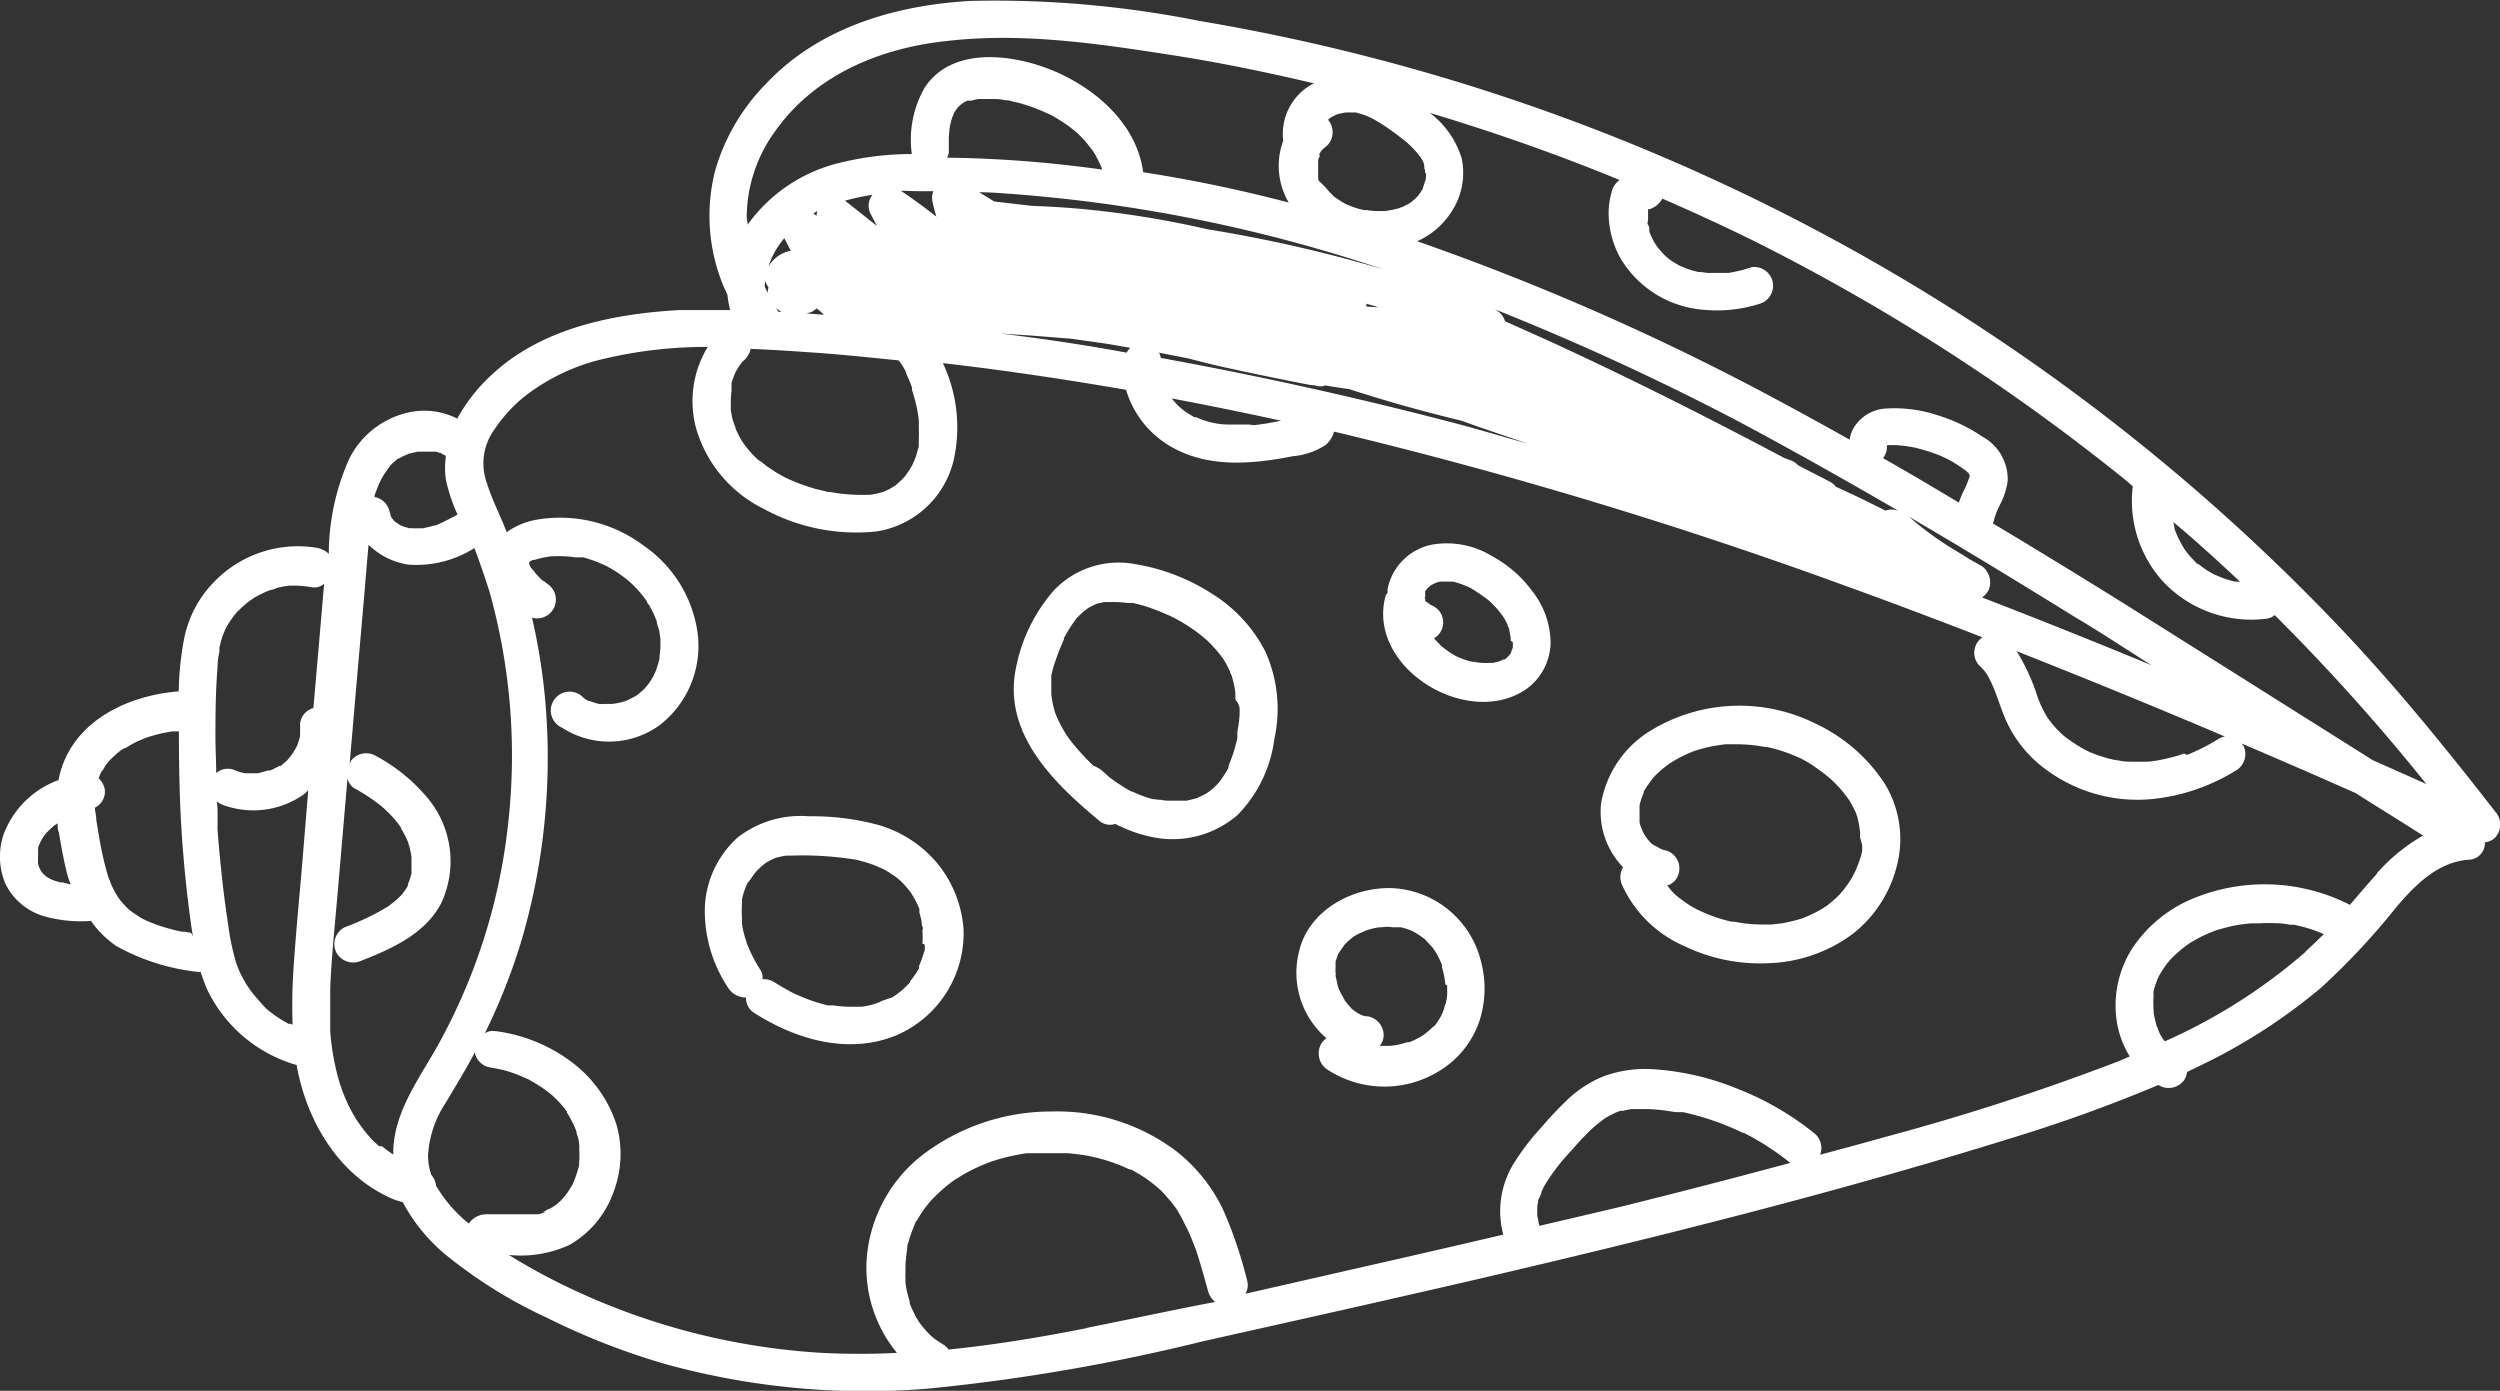<?xml version="1.0" encoding="UTF-8"?> <svg xmlns="http://www.w3.org/2000/svg" viewBox="0 0 164.89 91.73"><rect x="0" y="0" width="164.89" height="91.73" fill="#333333" stroke="none"/><defs><style>.a{fill:#fff;}</style></defs><path class="a" d="M164.59,53.55c-3.2-4.12-6.48-8.16-10.06-11.95A134.63,134.63,0,0,0,79.11,1.38,68.87,68.87,0,0,0,64,.06C59,.35,54,1.83,50.52,5.53a13.47,13.47,0,0,0-3.36,5.75,12.1,12.1,0,0,0,.48,7.4c.1.27.23.51.34.77a6.63,6.63,0,0,0,.18,1c-1.12,0-2.23,0-3.35,0-4.37.25-9.07,1.18-12.38,4.27a11.16,11.16,0,0,0-2.27,2.89,4.82,4.82,0,0,0-3-.45,5.77,5.77,0,0,0-4.14,3.13,15.56,15.56,0,0,0-1.33,5.87l0,.37a1.64,1.64,0,0,0-.8-.4,7.68,7.68,0,0,0-6.79,2.27A7.41,7.41,0,0,0,12.17,42a19.72,19.72,0,0,0-.38,3.6c-3.51.27-7.22,2.1-7.93,5.85A6.08,6.08,0,0,0,.25,55a4.59,4.59,0,0,0,.13,3.34A4.15,4.15,0,0,0,2.9,60.43,9,9,0,0,0,6,60.74,6.48,6.48,0,0,0,7.68,62.4a14.1,14.1,0,0,0,5.56,1.72,10.52,10.52,0,0,0,.49,1.28,9.43,9.43,0,0,0,5.85,4.85.25.25,0,0,0,0,.08c.67,3.69,2.83,7.29,6.4,8.78.19.08.39.12.59.19a11.61,11.61,0,0,0,2.72,3.37,31.22,31.22,0,0,0,6.82,4.26A45.88,45.88,0,0,0,44,90,49.68,49.68,0,0,0,61.4,91.57a126.7,126.7,0,0,0,17.92-3.1c6-1.34,12-2.68,18-4.07,11.88-2.77,23.73-5.72,35.39-9.35a100,100,0,0,0,9.65-3.49,1.26,1.26,0,0,0,1.71-.34,1.4,1.4,0,0,0,.18-.52c.86-.41,1.72-.82,2.56-1.28a37.82,37.82,0,0,0,6.25-4.25,46.29,46.29,0,0,0,5-5.35c1.28-1.5,2.77-3,4.83-3.12a1.09,1.09,0,0,0,1-1.14,1.23,1.23,0,0,0,.62-.26A1.26,1.26,0,0,0,164.59,53.55ZM147.74,38.36l-.3,0h-.05l0,0q-.36-.09-.72-.21l-.63-.26-.16-.09-.28-.16c-.21-.14-.41-.29-.61-.44l-.05,0,0,0a3.44,3.44,0,0,1-.27-.27,5.82,5.82,0,0,1-.46-.53l-.1-.14c-.07-.1-.13-.21-.19-.31a6.36,6.36,0,0,1-.3-.58l-.14-.33a1.77,1.77,0,0,0-.06-.17c0-.14-.05-.3-.08-.44C144.78,35.62,146.28,37,147.74,38.36Zm-7.5-6.66c.15.12.29.26.43.38a7.9,7.9,0,0,0,2.14,6.43,8,8,0,0,0,6.73,2.29,1.06,1.06,0,0,0,.49-.23,133.51,133.51,0,0,1,10,11.14l-3.53-1.57Q148.34,45,140.16,39.85q-4.33-2.7-8.72-5.33a1.5,1.5,0,0,0,.11-.36v0s0,0,0,0l.12-.34c.08-.21.18-.41.28-.61a4.68,4.68,0,0,0,.47-1.5,3.2,3.2,0,0,0-1.65-2.9,11.18,11.18,0,0,0-3-1.43,9,9,0,0,0-3.46-.43,2.65,2.65,0,0,0-1.86,1A2,2,0,0,0,122,29c-1.54-.86-3.09-1.72-4.66-2.56A165,165,0,0,0,93.47,15.91,5.1,5.1,0,0,0,95.71,14a4.65,4.65,0,0,0,.7-3.55,5.93,5.93,0,0,0-2.1-3,132.65,132.65,0,0,1,12.51,4.42,1.38,1.38,0,0,0-.51.74,5.19,5.19,0,0,0-.21,1.56,6.15,6.15,0,0,0,.82,2.93,7,7,0,0,0,5.42,3.33,9.33,9.33,0,0,0,3.71-.39,1.24,1.24,0,0,0-.51-2.42A9.26,9.26,0,0,1,114,18l-.24,0-.34,0c-.26,0-.53,0-.79,0l-.45-.06-.16,0c-.24-.06-.48-.12-.71-.2l-.42-.17-.15-.07a6.89,6.89,0,0,1-.64-.4l-.19-.16-.16-.15c-.16-.17-.31-.34-.45-.52l-.06-.08s0,0,0,0l-.18-.3c-.1-.2-.19-.4-.28-.61a.56.56,0,0,0,0-.12c0-.11,0-.22-.08-.33s0-.22,0-.33,0-.08,0-.11c0-.2,0-.39,0-.59l.09,0a1.49,1.49,0,0,0,.85-.7c2.48,1.08,4.93,2.21,7.34,3.45A135.63,135.63,0,0,1,140.24,31.7Zm3.81,18-.41.14c-.34.1-.68.18-1,.25a8.46,8.46,0,0,1-1,.15h-.9c-.32,0-.63,0-.94-.07l-.44-.07h0a2.27,2.27,0,0,0-.25-.06c-.28-.08-.56-.16-.83-.26l-.44-.17-.18-.09-.11-.05a10.37,10.37,0,0,1-1.43-.94l0,0h0l-.15-.13-.33-.33c-.2-.22-.39-.46-.58-.71v0l0,0,0,0,0,0-.06-.1c-.07-.12-.14-.24-.2-.36a8,8,0,0,1-.38-.84,13.43,13.43,0,0,0-1.41-3.11q6.92,2.73,13.74,5.63a1.07,1.07,0,0,0-.37.12,13.59,13.59,0,0,1-1.91,1l-.22.09Zm-13.31-10.3a1.51,1.51,0,0,0,.4-.44,1.26,1.26,0,0,0-.1-1.27.93.93,0,0,0-.38-.38l-.78-.44c-.45-.29-.91-.56-1.36-.84a21.1,21.1,0,0,1-2.61-1.95c3.68,2.15,7.31,4.37,10.93,6.61,1.7,1,3.38,2.13,5.08,3.19Q136.36,41.58,130.74,39.41ZM82.35,28l-.51,0c-.3,0-.6,0-.9,0a5.07,5.07,0,0,1-1.68-.33l-.37-.15-.11,0,0,0c-.23-.14-.46-.27-.68-.43l-.26-.21-.11-.1c-.16-.16-.31-.33-.45-.5q3.61.68,7.22,1.47c-.6.12-1.19.23-1.79.29ZM66,22l2.12.14,2.52.2,2.34.33,1.57.27a1.28,1.28,0,0,0-.24.32C71.56,22.75,68.79,22.34,66,22Zm-6.24,2.61c.11.24.21.48.31.72l.08.23,0,.08,0,.07.09.29a9.78,9.78,0,0,1,.36,1.69c0,.05,0,.22,0,.22s0,.21,0,.32a6.12,6.12,0,0,1,0,.74c0,.12,0,.23,0,.35v.11c-.06.23-.12.45-.19.67s-.16.39-.24.58l-.1.16a1.85,1.85,0,0,1-.21.33,2.83,2.83,0,0,1-.2.28l-.09.09a5.33,5.33,0,0,1-.49.46c-.08.06-.3.18-.1.07l-.32.19-.35.16,0,0-.19.06a5,5,0,0,1-.77.16l-.29,0h-.29a11.6,11.6,0,0,1-1.66-.13l-.38-.06h-.1l-.79-.19a12.93,12.93,0,0,1-1.48-.51l-.3-.13-.24-.11-.24-.13-.37-.21-.62-.41-.29-.23-.13-.1L50,30.33l-.13-.13a3.19,3.19,0,0,1-.26-.26,7.49,7.49,0,0,1-.51-.61c-.06-.08-.22-.34-.09-.12a2.75,2.75,0,0,1-.17-.29,5.59,5.59,0,0,1-.32-.65c0-.08-.15-.44-.07-.16,0-.12-.07-.25-.11-.37a6.1,6.1,0,0,1-.14-.72l0-.19v0a.49.49,0,0,1,0-.11,1.21,1.21,0,0,0,0-.19,6.64,6.64,0,0,1,.05-.77l0-.19a.78.78,0,0,0,0-.09l0-.05c0-.06,0-.12,0-.18.07-.24.17-.47.26-.7l.08-.14c.06-.11.13-.21.2-.32a.44.44,0,0,0,.08-.11l.08-.1,0,0,.21-.2a1.4,1.4,0,0,0,.35-.67c1.47.06,2.94.16,4.39.26,1.79.13,3.58.32,5.37.5C59.46,24,59.63,24.27,59.77,24.58ZM57,32.66ZM62.58,10.1s0,0,0,0v0c0-.35,0-.7,0-1a7.58,7.58,0,0,1,.08-.82,2.84,2.84,0,0,0,.08-.34c.06-.17.12-.33.19-.49s0,0,0,0l.1-.17.15-.2h0a3.27,3.27,0,0,1,.35-.3h0l.26-.14.11,0,.15,0a4.48,4.48,0,0,1,.5-.11l.26,0h.54c.31,0,.62,0,.93.08,0,0,.34,0,.44.07-.06,0-.15,0,0,0l.33.07a11.22,11.22,0,0,1,1.77.61l.44.2.23.12q.42.24.81.51c.24.16.46.34.68.52l0,0h0a.86.86,0,0,0,.14.13l.36.36c.23.25.42.53.63.79h0a1.76,1.76,0,0,0,.14.23c.08.15.16.3.23.45s.14.3.2.45h0a.14.14,0,0,1,0,.06c-1.77-.24-3.55-.44-5.34-.57-1.62-.12-3.24-.19-4.87-.21Zm31.47,1.34c0,.09,0,.19,0,.28a.77.77,0,0,0,0,.15c0,.15,0-.09,0-.09s-.17.54-.2.6l0,.07,0,0c-.06.08-.11.17-.16.25l-.18.24,0,0-.07.07a3.81,3.81,0,0,1-.43.37l-.15.09-.35.17-.21.08-.21.06a6.58,6.58,0,0,1-.75.14h-.45q-.36,0-.72-.06l-.19,0-.3-.07a5.53,5.53,0,0,1-.65-.22l-.29-.12,0,0,0,0c-.21-.12-.42-.25-.62-.39l-.13-.09-.08-.08,0,0-.15-.15c-.09-.09-.16-.18-.24-.27l-.1-.12,0,0h0L87,11.94l-.06-.13,0-.08h0c0-.06,0-.12,0-.18s0-.22,0-.33h0s0-.09,0-.13,0-.22,0-.33,0-.08,0-.12,0-.18.08-.28,0-.08,0-.13,0-.05,0-.08h0l.12-.19.06-.07a2.09,2.09,0,0,1,.28-.24,1.25,1.25,0,0,0,.11-1.75s0,0,0,0l.1-.09.11-.08,0,0,.26-.13.13-.06c.17-.05.35-.08.53-.12h.09l.42,0,.2,0,.33.09a6,6,0,0,1,.66.26l.12.06h0c.13.08.28.15.41.24.43.26.84.55,1.24.85l.56.44.1.09a3.07,3.07,0,0,1,.26.25,4.79,4.79,0,0,1,.43.47l.17.22v0l.11.18.12.28c-.08-.18,0,0,0,.1s0,.19.05.28v.16ZM87.34,8.07Zm37.09,21.21c0-.1,0-.2-.06-.3a.55.55,0,0,1,.07.28Zm0,.08.1,0c.07,0,.38,0,.12,0H125a7.53,7.53,0,0,1,.83.08l.36.06c-.24,0,.16,0,.2.05.26.06.51.13.76.21s.53.18.79.28l.33.15.17.08h0a9.49,9.49,0,0,1,1.25.8l.12.11c.05.06.1.16.1.14l0,0a.13.13,0,0,0,0,.05s0,0,0,.06,0,0,0,0v0l-.14.38c-.07.19-.16.37-.25.56a5.81,5.81,0,0,0-.32.78c-1.67-1-3.35-2-5-2.93A1.23,1.23,0,0,0,124.45,29.36Zm-73.1-8.8c-.05-.08-.09-.16-.14-.23a2.82,2.82,0,0,0,.36.24Zm1.32-2.17,0,0h0A0,0,0,0,1,52.67,18.39Zm37.47,1.83a1.62,1.62,0,0,0,0-.19v0l.52.15.26.09Zm-36.5.3a1.37,1.37,0,0,0,.24-.18,4.81,4.81,0,0,1,.48.42l-1.16-.09A1.76,1.76,0,0,0,53.64,20.52Zm71.55,13.16a1.13,1.13,0,0,0-.81,0c-1.08-.55-2.18-1.08-3.28-1.58a1.11,1.11,0,0,0-.34-.3c-.7-.38-1.43-.73-2.14-1.11a1.25,1.25,0,0,0-.44-.31l-.47-.17c-5.15-2.73-10.35-5.35-15.65-7.78l-2.77-1.24a1.32,1.32,0,0,0-.73-.81,171.16,171.16,0,0,1,16.17,7.44C118.27,29.72,121.74,31.68,125.19,33.68ZM91.26,17.77a93.71,93.71,0,0,0-11.63-2.65A63.29,63.29,0,0,0,71,13.75c-1-.08-2-.14-2.93-.17l-2.49-.29-1-.61c.72,0,1.43.06,2.15.11A100.29,100.29,0,0,1,91.26,17.77ZM60.48,12.61c.36,0,.72,0,1.08,0a1.2,1.2,0,0,0-.06.68c.07.35.17.7.26,1-.76-.6-1.54-1.17-2.35-1.71Zm-3.07,1.47.43.82-2.09-1.65-.06,0a14.65,14.65,0,0,1,1.86-.4A1.14,1.14,0,0,0,57.41,14.08Zm-3.56.16a1.56,1.56,0,0,0-.2-.16l.27-.17A1.21,1.21,0,0,0,53.85,14.24Zm-2.12,1.47.43.83a2.15,2.15,0,0,0-1.48,1.05A5.54,5.54,0,0,1,51.73,15.71Zm-1.24,2.83a1.16,1.16,0,0,0,.2.42,1.51,1.51,0,0,0-.06.36c-.06-.12-.11-.25-.17-.37S50.48,18.68,50.49,18.54ZM85.81,28.72a0,0,0,0,0,0,0h0Zm-9.24-5.11a1.25,1.25,0,0,0-.13-.35l1.89.37c.75.19,1.51.39,2.27.56,2,.44,3.9.83,5.86,1.21l.16,0h0l.32.07a.84.84,0,0,0,.47-.05c.52.09,1,.17,1.57.24,2.45.8,4.92,1.49,7.42,2.09,1.44.53,2.89,1,4.35,1.51-1.63-.46-3.26-.95-4.9-1.38C89.49,26.22,83.05,24.79,76.57,23.61ZM51.1,8.69c2.65-3.77,7-5.55,11.48-6,4.86-.55,9.89.19,14.69.94,3.17.49,6.32,1.14,9.44,1.88l-.08,0a3.74,3.74,0,0,0-2,3.72s0,0,0,.07A4.77,4.77,0,0,0,85,13.36q-4.75-1.25-9.6-2C75,8.37,72.61,6.15,70,4.9s-7.07-2.05-9,.86a6.9,6.9,0,0,0-.86,4.4,19.71,19.71,0,0,0-5.07.66,10.46,10.46,0,0,0-5.76,4c0-.18-.06-.35-.06-.53A9.71,9.71,0,0,1,51.1,8.69ZM34.87,37.05Zm0,0h0Zm-9.75-5.39v0c.07-.12.13-.24.2-.35s.29-.42.44-.63l0,0,0,0c.09-.08.16-.16.25-.23l.16-.14.11-.08.06,0a2.67,2.67,0,0,1,.41-.21l.24-.11h0l.08,0a4.05,4.05,0,0,1,.5-.12l.25,0H28l.58,0h0c.1,0,.11,0,.09,0l.11,0,.22.08.06,0h0l.2.13.06,0h0l.09.09a5.4,5.4,0,0,0,0,1.55,11.11,11.11,0,0,0,.77,2.3c-.47.25-.94.5-1.43.71l-.07,0-.25.07-.51.12-.23,0h-.08a3.09,3.09,0,0,1-.43,0h-.18c-.12,0-.07,0,0,0a3.4,3.4,0,0,0-.33-.09l-.21-.08h0a1.34,1.34,0,0,1-.28-.18l-.13-.08s0,0,0,0l-.14-.16h0s-.07-.08-.09-.12l-.07-.15h0c0-.07,0-.17-.05-.2a1.24,1.24,0,0,0-1-1c0-.14.07-.27.12-.41S25,31.89,25.13,31.65ZM14.35,44q0-.51.12-1a2.23,2.23,0,0,0,0-.23l0-.07.15-.56c.05-.15.1-.29.16-.44s.05-.12.07-.17l0,0,.12-.23c.08-.14.17-.28.26-.41s.16-.23.25-.34l.12-.15,0,0c.2-.2.41-.4.63-.58a3.47,3.47,0,0,1,.38-.29c-.22.16.11-.07.18-.12a9,9,0,0,1,.82-.41l.36-.14c-.29.11.16,0,.25-.07a5.93,5.93,0,0,1,.84-.16.58.58,0,0,1,.19,0h0a2.54,2.54,0,0,1,.39,0,6.15,6.15,0,0,1,.95.11,1,1,0,0,0,.79-.24c-.14,1.58-.27,3.16-.41,4.74l-.3,3.46a1.19,1.19,0,0,0-.88,1.09,4.84,4.84,0,0,1,0,.53l0,.19a.13.13,0,0,1,0,.06,3.68,3.68,0,0,1-.15.47c0,.09-.07.17-.1.25v0a4.25,4.25,0,0,1-.54.79l0,0a1.21,1.21,0,0,1-.16.16l-.33.28-.09,0-.25.13a2.55,2.55,0,0,1-.36.17h0l-.13,0-.23.06A4.17,4.17,0,0,1,17,51h-.31l-.46,0h-.09l-.21-.05a4.56,4.56,0,0,1-.52-.18,1.16,1.16,0,0,0-1.15.22c0-.86-.06-1.72-.05-2.59C14.21,46.9,14.23,45.44,14.35,44Zm4.18,6.48h0Zm-.69.35-.09,0ZM11.76,48ZM4.14,58.2H4.08l-.1,0-.37-.11L3.37,58l-.23-.13-.23-.16c.24.18-.06-.07-.11-.13l-.09-.12h0l-.12-.24s-.07-.21-.08-.26,0-.12,0-.19a2.08,2.08,0,0,1,0-.25c0-.13,0-.26,0-.39a1.24,1.24,0,0,0,0-.16c0-.13.08-.25.13-.38l.06-.13,0,0,.15-.25a2.56,2.56,0,0,1,.2-.26s.18-.19.21-.22l.32-.28s.16-.11.22-.15c0,.21,0,.42.09.63.15.92.32,1.85.55,2.76.06.22.15.43.22.65Zm8.46,3.33-.43-.08-.19,0-.36-.08c-.36-.09-.72-.19-1.07-.3l-.49-.18-.29-.12-.22-.1-.14-.07a2.26,2.26,0,0,1-.26-.16l-.43-.28-.24-.19h0c-.16-.16-.32-.32-.46-.49a2.09,2.09,0,0,1-.14-.17l-.11-.16a4.49,4.49,0,0,1-.24-.42,5.52,5.52,0,0,1-.26-.55c0-.08-.07-.17-.1-.26l0,0-.06-.18a22.11,22.11,0,0,1-.55-2.41c-.07-.42-.15-.85-.21-1.27,0-.25-.07-.49-.09-.73v-.06a1.17,1.17,0,0,0,.63-1.31,1.4,1.4,0,0,0-.38-.62,1.59,1.59,0,0,1,.07-.2l.08-.17c-.14.3,0-.06.07-.12s.16-.26.25-.39l.17-.22h0a6.66,6.66,0,0,1,.78-.72l.23-.16c-.24.18,0,0,.05,0s.33-.19.5-.28a4.85,4.85,0,0,1,.61-.29l.18-.08.22-.08c.35-.11.71-.21,1.07-.29l.57-.1.29,0,.15,0c0,2.75.06,5.49.3,8.23.13,1.57.31,3.14.53,4.71l.09.56Zm6.61,6-.07,0-.1,0-.18-.1a8.09,8.09,0,0,1-.73-.46l-.32-.24-.2-.16A7.66,7.66,0,0,1,17,65.9a6.71,6.71,0,0,1-.48-.58s-.15-.22-.16-.23a3.13,3.13,0,0,1-.22-.36,6.1,6.1,0,0,1-.37-.72l-.16-.4s0,0,0,0-.07-.2-.09-.3a15.2,15.2,0,0,1-.44-2.11q-.33-2.15-.54-4.29c-.07-.73-.14-1.45-.19-2.18v-.08a2.45,2.45,0,0,1,0-.27l0-.53c0-.32,0-.65-.05-1a1.21,1.21,0,0,0,.3.2A5.78,5.78,0,0,0,20,52.42c.12-.08.22-.2.33-.29L19.93,57c-.19,2.24-.41,4.48-.56,6.72a35.89,35.89,0,0,0-.07,3.88Zm5.56,7.87c-.14-.14-.28-.28-.41-.43a9,9,0,0,1-.71-.92l-.08-.11-.11-.17c-.12-.2-.24-.41-.35-.62A11.14,11.14,0,0,1,22.6,72l-.07-.18s0-.1-.05-.15c-.07-.21-.13-.42-.19-.63a16.84,16.84,0,0,1-.51-3c0-.06,0-.06,0-.08V67.9c0-.13,0-.26,0-.38s0-.43,0-.64c0-.55,0-1.1,0-1.65.08-2.08.3-4.15.48-6.22l.66-7.68a1,1,0,0,0,.47.67,12.39,12.39,0,0,1,1.3.82c.2.14.39.29.57.44l.09.08h0l.31.3c.17.17.33.35.48.53l.23.3.07.09,0,.06c.13.22.26.45.37.68l.13.31v.05l.06.17a5.57,5.57,0,0,1,.14.71c0,.07,0,.42,0,.16v.38l0,.38s0,.12,0,.16a6.08,6.08,0,0,1-.24.72h0a.3.3,0,0,1,0,.08,2.29,2.29,0,0,1-.18.29l-.17.24-.09.1,0,0a6.29,6.29,0,0,1-.47.43l-.28.22-.12.09h0l0,0a16.7,16.7,0,0,1-2.86,1.37,1.25,1.25,0,0,0-.55,1.66,1.27,1.27,0,0,0,1.66.54c2-.78,4.19-1.77,5.24-3.75a6.51,6.51,0,0,0-1.08-7.21,11.42,11.42,0,0,0-3.17-2.52,1.26,1.26,0,0,0-1.71.34s0,.1-.06.15c.13-1.47.26-3,.38-4.42l.57-6.53c.1-1.16.19-2.33.3-3.49a4.75,4.75,0,0,0,2.62,1.31,7.16,7.16,0,0,0,4.36-1.09c.36.95.69,1.91,1,2.89a40.14,40.14,0,0,1,1.21,15.42,38.62,38.62,0,0,1-4.7,14.63c-1.26,2.22-2.9,4.41-2.86,7.06a7.64,7.64,0,0,1-.73-.54L25,75.59A2.18,2.18,0,0,1,24.77,75.38Zm4,2.87a1.36,1.36,0,0,0-.33-.79,4.17,4.17,0,0,1-.21-1.27,7.05,7.05,0,0,1,1.19-3.51c.64-1.09,1.31-2.16,1.89-3.28a1.26,1.26,0,0,0,1.11,1l.39.07.37.08a9.15,9.15,0,0,1,1,.33l.47.2.19.08,0,0h0c.29.17.58.33.86.52a8,8,0,0,1,.74.56l.25.24c.14.14.27.28.4.43s.21.25.3.39l0,.06s.09.14.1.16a6.76,6.76,0,0,1,.47.93l.06.16v0c0,.14.07.28.11.42s.05.28.07.43a.77.77,0,0,1,0,.26v0a5.07,5.07,0,0,1,0,.87,1.1,1.1,0,0,1,0,.18v0a2.18,2.18,0,0,1-.11.44,6.55,6.55,0,0,1-.28.78l0,0a.69.69,0,0,1-.07.15l-.27.44c-.08.12-.17.23-.26.34l-.09.11,0,0a4.11,4.11,0,0,1-.3.29l-.13.11s-.09.07-.15.1l-.08.06-.22.12c-.1,0-.35.22-.46.21L36,80l-.13,0c-.12,0-.24.07-.37.09l-.25,0-.25,0H33.58c-.51,0-1,0-1.53,0a1.4,1.4,0,0,0-1.13.61A9,9,0,0,1,28.79,78.25Zm42.94,9.32c-3,.6-6.08,1.11-9.15,1.42a1,1,0,0,0-.35-.33c-.22-.14-.44-.28-.65-.44a1.49,1.49,0,0,0-.14-.12h0c-.1-.1-.21-.2-.3-.31a7,7,0,0,1-.49-.59l-.1-.17a2.82,2.82,0,0,1-.21-.38,5.69,5.69,0,0,1-.32-.71s0-.08,0-.12v0c-.05-.15-.09-.3-.13-.46a5.36,5.36,0,0,1-.15-.78c0-.13,0-.26,0-.39h0a1,1,0,0,1,0-.24,8.88,8.88,0,0,1,.12-1.63h0s0-.12,0-.15.07-.25.11-.38a8.15,8.15,0,0,1,.29-.83,2.48,2.48,0,0,1,.17-.37c-.18.29,0-.07.08-.14.16-.27.33-.54.52-.8l.31-.39.08-.09,0,0c.23-.24.47-.48.72-.7s.46-.39.7-.57l.21-.14h0l.43-.27a12.07,12.07,0,0,1,1.74-.83l.19-.07h0s0,0,0,0l.44-.14c.32-.09.66-.18,1-.25s.6-.12.91-.16l.41,0,.25,0,.22,0h.84c.33,0,.66,0,1,0l.94.11.46.08.3.07a11.26,11.26,0,0,1,1.89.61l.48.21,0,0,0,0,0,0,0,0,.08,0c.31.17.6.34.89.53s.58.43.86.66h0l0,0,.23.21c.12.12.24.25.35.38s.25.28.37.43l.17.23.11.15a9.81,9.81,0,0,1,.55,1,11.72,11.72,0,0,1,.52,1.14l.21.54,0,0,.12.36c.25.79.47,1.59.69,2.39a1.37,1.37,0,0,0,.47.71C77.46,86.38,74.6,87,71.73,87.57ZM61.31,79.13ZM71.87,76h0C71.65,76,71.82,76,71.87,76Zm29.5,4.14c0-.06,0-.18,0,0Zm.17.71-.06-.13c.12.27,0,0,0-.08s-.06-.32-.09-.49h0v-.38c0-.17,0-.32.06-.48v0c0-.09,0-.19.08-.29s.12-.34.19-.51a1.84,1.84,0,0,0,.09-.19l0,0,.12-.2a12.62,12.62,0,0,1,1.46-1.94l.12-.14.15-.16.4-.45c.28-.3.56-.6.85-.88a10.14,10.14,0,0,1,.89-.73h0a2.61,2.61,0,0,1,.28-.17,6.27,6.27,0,0,1,.58-.29l.2-.07.17,0a5.41,5.41,0,0,1,.58-.12l.35,0h0c.23,0,.47,0,.7,0a11.69,11.69,0,0,1,1.19.1l.65.1.29,0c-.25,0,.15,0,.2,0a17.61,17.61,0,0,1,2.45.72c.44.17.88.35,1.31.55l.21.1.06,0,.19.1c.21.11.42.22.62.34a17.21,17.21,0,0,1,2.25,1.54q-5.64,1.52-11.29,2.92Zm-.11-1.55c0,.14,0,.06,0,0Zm4.39-5.58c.14-.1.05,0,0,0Zm2.26-.74Zm44-10.21a37,37,0,0,1-9.29,5.91c-.06-.07-.3-.29-.07-.08a2.38,2.38,0,0,1-.38-.7c0-.06-.07-.15-.09-.21s-.09-.34-.13-.51-.06-.29-.08-.44a1.1,1.1,0,0,0,0-.18h0v0a6.78,6.78,0,0,1,0-.9,2.51,2.51,0,0,1,0-.27h0a2.24,2.24,0,0,1,.1-.37l.15-.42a1.11,1.11,0,0,0,.07-.16l0,0a.83.83,0,0,0,.07-.13,7.66,7.66,0,0,1,.5-.76l.12-.14.06-.08h0c.14-.14.28-.29.43-.42a8.17,8.17,0,0,1,.79-.64l.25-.16.45-.25a7.92,7.92,0,0,1,.94-.42l.11-.05.17-.06.59-.16a8.68,8.68,0,0,1,1-.2l.59-.07.08,0H149a11.48,11.48,0,0,1,1.31,0c.24,0,.48.05.71.09l.28,0,.22.05a10.73,10.73,0,0,1,1.26.37l.49.2C152.87,62,152.47,62.39,152.05,62.77Zm-7.68-.58Zm12.38-4.57c-.61.68-1.2,1.37-1.79,2.06a12.36,12.36,0,0,0-10.62-.3,8.88,8.88,0,0,0-3.76,3.21,7,7,0,0,0-1,4.75,6.25,6.25,0,0,0,.86,2.34c-.3.12-.58.26-.88.37A154.61,154.61,0,0,1,124.3,75c-1.41.4-2.83.78-4.25,1.16a1.25,1.25,0,0,0-.43-1.45,19.28,19.28,0,0,0-5-2.89A17.59,17.59,0,0,0,109,70.52a8,8,0,0,0-3.21.46,7.59,7.59,0,0,0-2.3,1.45,24.1,24.1,0,0,0-1.84,1.94,15.65,15.65,0,0,0-1.76,2.29,6,6,0,0,0-.74,4.77q-4.94,1.16-9.86,2.27l-7.15,1.63a1.08,1.08,0,0,0,.13-.81,28.48,28.48,0,0,0-1.57-4.67,10.8,10.8,0,0,0-3-3.83,13,13,0,0,0-8.3-2.71A14,14,0,0,0,61.08,76a9.58,9.58,0,0,0-3.92,7.08,8.83,8.83,0,0,0,2,6.15,48.08,48.08,0,0,1-4.95,0,44.89,44.89,0,0,1-16.05-4,40.73,40.73,0,0,1-4.6-2.46,7.68,7.68,0,0,0,4-.66,6.53,6.53,0,0,0,2.9-3.47,7.07,7.07,0,0,0,.21-4.43,8.36,8.36,0,0,0-2.86-4.08,10.59,10.59,0,0,0-5.19-2.13,1,1,0,0,0-.64.15,40.39,40.39,0,0,0,2.38-6A42.82,42.82,0,0,0,36,46.68a39.84,39.84,0,0,0-.91-5.94,1.24,1.24,0,0,0,1-2.24l-.24-.19-.05,0,0,0c-.17-.16-.33-.33-.48-.5a1.13,1.13,0,0,0-.1-.13v0L35,37.42l-.1-.22s0-.08,0-.11h0l0,0L35,37h0l.14-.07.11,0a6,6,0,0,1,.73-.18l.35-.06h.19a5.45,5.45,0,0,1,.7,0,5.35,5.35,0,0,1,.7.07l.18,0h.07l.07,0,.23,0a8.93,8.93,0,0,1,1.39.51l.12.05s0,0,0,0l.3.17c.19.11.39.23.57.36s.35.25.51.38l.19.16.17.16a7.52,7.52,0,0,1,.87,1l.08.12h0c0,.1.11.18.16.27s.22.4.31.61a2.52,2.52,0,0,1,.12.29,1.56,1.56,0,0,1,.06.15c0,.2.11.39.15.59s.07.4.09.6c0,0,0,.07,0,.1v.36a6.2,6.2,0,0,1-.06.62c0,.06,0,.15,0,.17a2.68,2.68,0,0,1-.07.27,5.62,5.62,0,0,1-.19.58l-.12.26a1.09,1.09,0,0,1-.08.15,4.11,4.11,0,0,1-.34.51l-.11.13-.19.2-.26.22-.11.09-.09.06h0l-.17.09-.31.16-.22.09-.2.06a5,5,0,0,1-.67.13h-.44a1.84,1.84,0,0,1-.33,0H39.5a6.4,6.4,0,0,1-.62-.2l-.08,0h0a3.53,3.53,0,0,1-.32-.21A1.24,1.24,0,1,0,37.08,48a5.68,5.68,0,0,0,6.44-.18A6.61,6.61,0,0,0,46,41.67,8.38,8.38,0,0,0,42.47,36a9.18,9.18,0,0,0-7.1-1.72,4.83,4.83,0,0,0-1.95.82C33,34,32.47,33,32.11,31.86a3.82,3.82,0,0,1,.51-3.55,9.78,9.78,0,0,1,2-2.18,13.42,13.42,0,0,1,5.32-2.49,29.39,29.39,0,0,1,6.74-.76,6.88,6.88,0,0,0-.77,5.36,8.57,8.57,0,0,0,4.44,5.31,12.72,12.72,0,0,0,7.47,1.5,6.21,6.21,0,0,0,5.08-4.7,9.94,9.94,0,0,0-.71-6.4c4,.46,8.07,1.07,12.08,1.76a6.43,6.43,0,0,0,3,3.77c2.44,1.39,5.31,1.14,8,.61a4.67,4.67,0,0,0,2.19-.76,1.87,1.87,0,0,0,.53-.86l.27.06a306.41,306.41,0,0,1,33.32,10.06c3.08,1.11,6.14,2.27,9.19,3.45-.05,0-.1.05-.14.09a1.24,1.24,0,0,0-.11,1.74,4,4,0,0,1,.35.36l.15.2a6.65,6.65,0,0,1,.43.84c.25.58.43,1.17.66,1.76a8.12,8.12,0,0,0,2.24,3.25,10.13,10.13,0,0,0,8.24,2.34,12.92,12.92,0,0,0,4.83-1.77,1.26,1.26,0,0,0,.55-1.66,1,1,0,0,0-.14-.16c2.06.88,4.12,1.77,6.16,2.67l1.38.61c1.28.82,2.58,1.61,3.86,2.43l.59.37A11.92,11.92,0,0,0,156.75,57.62Z"></path><path class="a" d="M28.69,29.65l-.09,0h0A.15.15,0,0,0,28.69,29.65Z"></path><path class="a" d="M60.55,63.77l0-.07h0C60.52,63.81,60.53,63.81,60.55,63.77Z"></path><path class="a" d="M58,54.43a16.58,16.58,0,0,0-4.65-.59,6.75,6.75,0,0,0-4.7,1.4,6.56,6.56,0,0,0-2.16,4.59A9.12,9.12,0,0,0,48,65.11a1.38,1.38,0,0,0,1.2.68,1.17,1.17,0,0,0,.52,1c2.75,1.77,6.19,2.78,9.34,1.52a7.32,7.32,0,0,0,4.49-7.05A7.75,7.75,0,0,0,61.87,57,7.94,7.94,0,0,0,58,54.43Zm-7.43,2.43Zm8.37,8.78c-.16.12,0,0,0,0ZM61,62.44s0,.05,0,.08a.51.51,0,0,0,0,.09,2.17,2.17,0,0,1-.07.24,6.66,6.66,0,0,1-.31.85v0a.21.21,0,0,1,0,.07.41.41,0,0,0,0,.09l-.21.35-.27.37-.12.16,0,.06h0c-.2.2-.4.41-.62.59l-.32.24-.25.16L58.2,66,58,66.1l-.15.06a5.5,5.5,0,0,1-1,.24l-.28,0H56a7.58,7.58,0,0,1-1.06-.09l-.13,0-.22,0L54,66.15a10.9,10.9,0,0,1-1.09-.39l-.53-.23-.14-.07-.19-.1c-.34-.19-.67-.38-1-.59a1.25,1.25,0,0,0-.76-.18.94.94,0,0,0-.12-.59,9.84,9.84,0,0,1-.93-1.83c0-.05-.08-.26-.09-.29s-.08-.3-.12-.45a4.54,4.54,0,0,1-.09-.51l0-.23a.41.41,0,0,1,0-.11,6.68,6.68,0,0,1,0-1c0-.06,0-.25,0-.27s.06-.26.1-.39a5.2,5.2,0,0,1,.27-.69L49.5,58c.09-.14.19-.28.29-.41l.11-.14h0l.32-.31.29-.23h0l.26-.15.36-.17c.2-.08.07,0,0,0l.24-.06a3.41,3.41,0,0,1,.54-.1l.3,0h.09a21.83,21.83,0,0,1,4,.25h.06l.22.05.44.12a6.62,6.62,0,0,1,.94.34l.28.12.37.21.42.28.18.14.12.1.12.11.14.14.28.32a4.08,4.08,0,0,1,.25.33l0,0s0,0,0,0l.13.22a5.91,5.91,0,0,1,.39.8l0,.13,0,.11c.05.16.09.33.13.5s0,.28.07.41,0,.2,0,.26a6.32,6.32,0,0,1,0,.87C61,62.26,61,62.35,61,62.44Z"></path><path class="a" d="M80,39.2a13.32,13.32,0,0,0-5.17-2,5.88,5.88,0,0,0-5.32,1.74A10.93,10.93,0,0,0,67,44.1c-.86,4.32,2.54,7.58,5.56,10.08a1.08,1.08,0,0,0,1,.16,9.23,9.23,0,0,0,2.71.92,6.55,6.55,0,0,0,5.37-1.52,8.76,8.76,0,0,0,2.41-5A9.21,9.21,0,0,0,83.47,43,9.64,9.64,0,0,0,80,39.2ZM81.76,47c0,.43-.08.87-.15,1.29,0,.07,0,.14,0,.21s0,.11,0,.17-.08.36-.13.54a9,9,0,0,1-.33,1l-.12.29,0,.12s-.08.16-.08.16-.12.21-.19.31a5.62,5.62,0,0,1-.35.5.34.34,0,0,1-.08.09l-.2.21-.19.17-.18.14-.16.11-.33.18-.24.11-.15.06-.61.15-.27,0-.26,0h-.53c-.21,0-.43,0-.64-.06l-.13,0L76,52.7a7.35,7.35,0,0,1-1.31-.49h0l-.06,0-.36-.2-.59-.38c-.2-.13-.38-.27-.57-.42L72.88,51l-.21-.18a1.66,1.66,0,0,0-.55-.31,16.35,16.35,0,0,1-1.27-1.36c-.11-.13-.22-.27-.32-.41l-.13-.18-.07-.1a9.72,9.72,0,0,1-.55-1c-.07-.15-.13-.3-.19-.46h0l-.07-.25a5.73,5.73,0,0,1-.18-1c0-.07,0-.29,0-.35s0-.4,0-.61c0,0,0-.2,0-.24l.06-.24a6.29,6.29,0,0,1,.22-.74c.13-.39.28-.77.44-1.14a2.56,2.56,0,0,1,.11-.24l0-.1c.09-.16.18-.33.28-.49a8.47,8.47,0,0,1,.58-.85l0,0s0,0,0,0l.18-.18a4.31,4.31,0,0,1,.46-.39l.09-.07.2-.11a3.82,3.82,0,0,1,.46-.21h.06l.32-.08.28,0,.16,0c-.14,0-.14,0,0,0a7.07,7.07,0,0,1,1.13.06l.29,0,.07,0,.67.17c.39.12.77.26,1.14.41l.47.2.19.08a.61.61,0,0,0,.14.07l0,0a11.32,11.32,0,0,1,1.81,1.15l.33.27.13.11.18.18a8.71,8.71,0,0,1,.75.86l.12.16,0,0,0,0a4.64,4.64,0,0,1,.25.42l.22.44c0,.09.07.19.11.28l0,0v0a8,8,0,0,1,.24,1.1,2.32,2.32,0,0,0,0,.24c0,.08,0,.16,0,.24C81.78,46.47,81.77,46.72,81.76,47Z"></path><path class="a" d="M74.59,76.91h0l.06,0Z"></path><path class="a" d="M91.87,58.58c-2.63-.11-5.53,1.43-6.18,4.14a5.69,5.69,0,0,0,1.8,5.76,1.08,1.08,0,0,0-.32.32,1.28,1.28,0,0,0,.34,1.72,6.87,6.87,0,0,0,7.51.06,6.16,6.16,0,0,0,2.56-3.25,6.92,6.92,0,0,0,.11-3.88A6.35,6.35,0,0,0,91.87,58.58Zm.55,2.54-.1,0ZM88,63.45l0,.1S88,63.45,88,63.45ZM95.45,65c0,.12,0,.23,0,.35a2.55,2.55,0,0,1-.07.72h0s0,.11-.05.17-.06.22-.1.33a2.39,2.39,0,0,1-.15.37v0l-.06.12a6.9,6.9,0,0,1-.42.63l0,0-.05,0c-.1.1-.21.21-.32.3l-.31.25h0l-.17.11a5.79,5.79,0,0,1-.79.39l-.13,0h0l-.39.11a3.85,3.85,0,0,1-.78.13H91a1.11,1.11,0,0,0,.26-.65,1.27,1.27,0,0,0-1.15-1.31c.35.07,0,0-.09,0a2.09,2.09,0,0,1-.35-.13h0l0,0a2.64,2.64,0,0,1-.35-.23l-.13-.1c-.05,0-.14-.16,0,0s-.12-.12-.15-.16a3.22,3.22,0,0,1-.24-.28l-.1-.12c-.09-.22-.23-.41-.33-.63a.47.47,0,0,0-.05-.1h0a1.85,1.85,0,0,1-.12-.4c0-.09-.17-.63-.11-.67s0,.27,0,.07V64.2a3,3,0,0,1,0-.42s0-.12,0-.21,0,0,0,0,0-.1,0-.16l.12-.36.06-.14c.13-.21.28-.4.41-.6l.09-.09a3,3,0,0,1,.32-.29l.18-.15c-.14.11,0,0,0,0l.18-.11c.22-.12.45-.2.67-.31h0l.16-.05.34-.09.34-.06.18,0h0a2.11,2.11,0,0,1,.71,0l.35,0h.06l.13,0a4,4,0,0,1,.67.21l.16.07h0l.33.2.33.23.1.08c.17.2.36.37.53.58a.71.71,0,0,0,.1.14c.06.1.13.2.18.3a6,6,0,0,1,.32.68v0l0,.14.09.35a6.85,6.85,0,0,1,.13.79h0Z"></path><path class="a" d="M98.41,36.68a5.72,5.72,0,0,0-3.89-.77,3.72,3.72,0,0,0-3,2.94,2.08,2.08,0,0,0,0,.25.67.67,0,0,0-.16.3c-1.16,4.73,5.56,8.74,9.38,6a3.88,3.88,0,0,0,1.53-2.91A5.57,5.57,0,0,0,101.07,39,8.05,8.05,0,0,0,98.41,36.68Zm-4.43,3s0,0,0,0S94,39.67,94,39.66Zm.09.16s0,0,0,0S94.08,39.83,94.07,39.82Zm5.71,2.73a0,0,0,0,1,0,0Zm0-.22,0,.25,0,.07c0,.11-.08.21-.11.32.06-.19,0,0,0,.05a1.43,1.43,0,0,1-.14.2h0l-.2.19-.07.06s.08,0,0,0l-.1,0-.22.11h0a3.74,3.74,0,0,1-.48.12l-.24,0c-.08,0-.12,0,0,0s0,0,0,0a3.48,3.48,0,0,1-1-.07h0l-.12,0-.26-.07a3.86,3.86,0,0,1-.54-.19,2.36,2.36,0,0,1-.28-.12h0l0,0a5.14,5.14,0,0,1-.55-.35l-.3-.22-.12-.1h0c-.16-.17-.32-.33-.47-.5a1.21,1.21,0,0,0-.23-2.2h0c.16.07.11,0,0,0h0s0,0,0,0l-.06-.06L94,39.64l0-.07c0-.06-.09-.3,0-.13s0,.06,0,0a.57.57,0,0,0,0-.13s0-.08,0-.13h0A1.44,1.44,0,0,1,94,39h0l0,0,.12-.17.15-.14.08-.07.24-.13.19-.08h0l.19-.05.3,0h.07l.32,0,.17,0h0a5.2,5.2,0,0,1,.67.21l.33.13s0,0,0,0l.18.09a13.89,13.89,0,0,1,1.16.79h0l.07.06c.08.07.15.15.22.22a5.57,5.57,0,0,1,.46.51l.19.25,0,0,0,0a4.71,4.71,0,0,1,.32.58c0,.09.07.17.11.25l0,.1.1.5v.21Zm0-.19s0,.09,0,.1S99.8,42.18,99.8,42.14Z"></path><path class="a" d="M119.75,47.73a11.25,11.25,0,0,0-10.85.44A7,7,0,0,0,105.6,53a5.26,5.26,0,0,0,1.45,4.2A1.28,1.28,0,0,0,107,58.4a8,8,0,0,0,4.09,4,11.52,11.52,0,0,0,5.51,1.13,9.82,9.82,0,0,0,5.62-1.95,8.23,8.23,0,0,0,2.88-4.44,7,7,0,0,0-.79-5.45A11,11,0,0,0,119.75,47.73Zm-10.88,7.88.1.09A.45.45,0,0,1,108.87,55.61Zm13.95.14a2.89,2.89,0,0,1,0,.29.39.39,0,0,1,0,.09,3.39,3.39,0,0,1-.11.43,7.52,7.52,0,0,1-.39,1l-.16.3a5.29,5.29,0,0,1-.32.5l-.29.39-.13.15-.12.13a7.91,7.91,0,0,1-.81.71l-.16.1-.13.09c-.2.12-.41.23-.62.33a5.27,5.27,0,0,1-.49.22l-.22.09-.19.06a11.48,11.48,0,0,1-1.16.27l-.72.08h0l-.44,0a11.28,11.28,0,0,1-1.42-.09l-.57-.1-.18,0-.32-.08a11.19,11.19,0,0,1-1.31-.44l-.49-.22-.17-.08-.36-.2a10.27,10.27,0,0,1-1-.72l0,0,0,0-.25-.25c-.12-.13-.22-.26-.33-.4a1.07,1.07,0,0,0,.74-.72,1.24,1.24,0,0,0-.76-1.57,1.76,1.76,0,0,1-.46-.15l0,0-.19-.11L109,55.7l-.13-.12c-.1-.1-.19-.22-.28-.33l-.18-.29c-.07-.13-.12-.27-.18-.41s-.08-.27-.09-.32a2.74,2.74,0,0,1,0-.28s0-.31,0-.22v-.09a2.46,2.46,0,0,1,0-.28,2.28,2.28,0,0,1,0-.26,5.18,5.18,0,0,1,.17-.56l.1-.24,0-.09,0,0a7.86,7.86,0,0,1,.62-.89l.09-.11.15-.15c.18-.17.36-.33.55-.48l.17-.13.14-.1.43-.26a9.06,9.06,0,0,1,1.09-.52l.19-.07.21-.06.51-.14c.41-.09.82-.16,1.24-.21h.93a11.11,11.11,0,0,1,1.16.09l.56.09.11,0,.25.06a10.15,10.15,0,0,1,1.22.38l.49.2.29.13,0,0,0,0c.36.19.71.4,1,.62a9.08,9.08,0,0,1,.85.65l.13.11.24.23c.15.16.3.31.44.48s.25.31.37.47l.08.11a2.39,2.39,0,0,1,.13.21c.09.16.18.32.26.48s.09.19.13.29,0,.1.05.15l0,0a7.26,7.26,0,0,1,.19,1,.25.25,0,0,1,0,.1v0a1.38,1.38,0,0,1,0,.29A5.44,5.44,0,0,1,122.82,55.75Z"></path><path class="a" d="M134.94,47.31l0,0h0C134.92,47.27,134.92,47.27,134.94,47.31Z"></path><path class="a" d="M143.16,63.24h0l-.06.09Z"></path><path class="a" d="M27.1,34.85h0Z"></path></svg> 